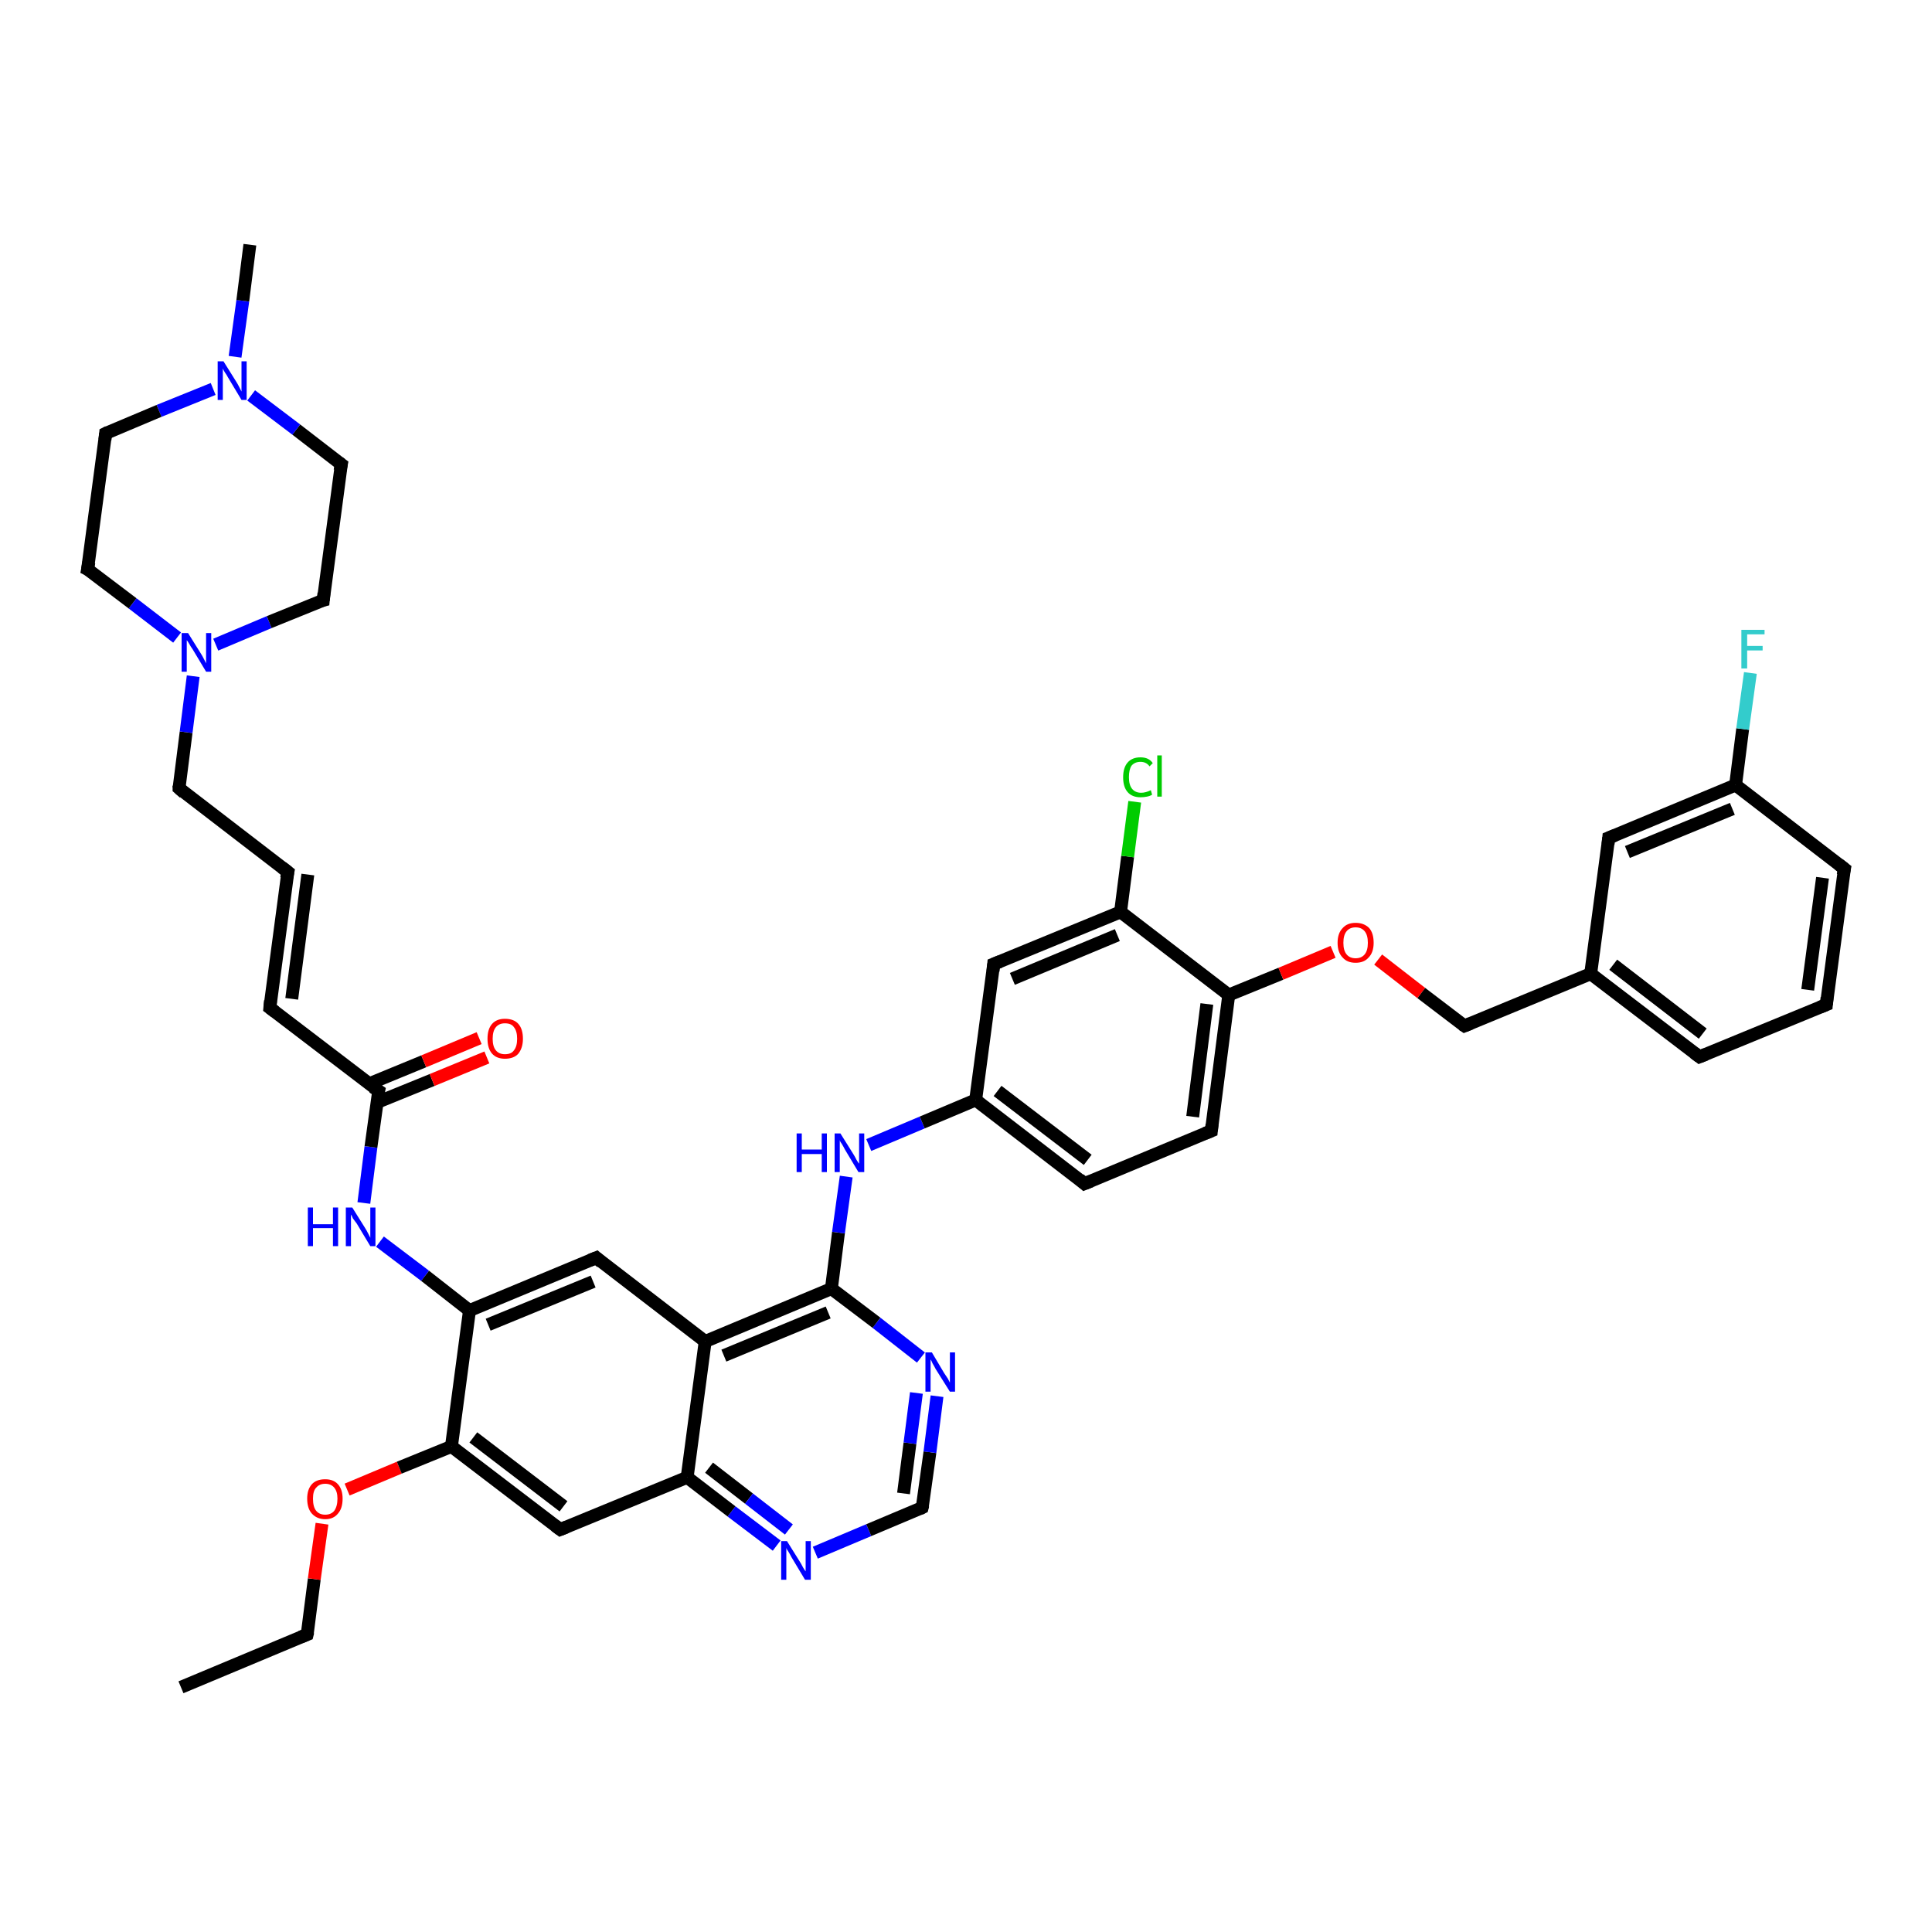 <?xml version='1.0' encoding='iso-8859-1'?>
<svg version='1.1' baseProfile='full'
              xmlns='http://www.w3.org/2000/svg'
                      xmlns:rdkit='http://www.rdkit.org/xml'
                      xmlns:xlink='http://www.w3.org/1999/xlink'
                  xml:space='preserve'
width='300px' height='300px' viewBox='0 0 300 300'>
<!-- END OF HEADER -->
<rect style='opacity:1.0;fill:#FFFFFF;stroke:none' width='300.0' height='300.0' x='0.0' y='0.0'> </rect>
<path class='bond-0 atom-0 atom-1' d='M 28.1,262.0 L 47.7,253.8' style='fill:none;fill-rule:evenodd;stroke:#000000;stroke-width:2.0px;stroke-linecap:butt;stroke-linejoin:miter;stroke-opacity:1' />
<path class='bond-1 atom-1 atom-2' d='M 47.7,253.8 L 48.8,245.2' style='fill:none;fill-rule:evenodd;stroke:#000000;stroke-width:2.0px;stroke-linecap:butt;stroke-linejoin:miter;stroke-opacity:1' />
<path class='bond-1 atom-1 atom-2' d='M 48.8,245.2 L 50.0,236.6' style='fill:none;fill-rule:evenodd;stroke:#FF0000;stroke-width:2.0px;stroke-linecap:butt;stroke-linejoin:miter;stroke-opacity:1' />
<path class='bond-2 atom-2 atom-3' d='M 53.9,231.3 L 62.0,227.9' style='fill:none;fill-rule:evenodd;stroke:#FF0000;stroke-width:2.0px;stroke-linecap:butt;stroke-linejoin:miter;stroke-opacity:1' />
<path class='bond-2 atom-2 atom-3' d='M 62.0,227.9 L 70.1,224.6' style='fill:none;fill-rule:evenodd;stroke:#000000;stroke-width:2.0px;stroke-linecap:butt;stroke-linejoin:miter;stroke-opacity:1' />
<path class='bond-3 atom-3 atom-4' d='M 70.1,224.6 L 87.0,237.5' style='fill:none;fill-rule:evenodd;stroke:#000000;stroke-width:2.0px;stroke-linecap:butt;stroke-linejoin:miter;stroke-opacity:1' />
<path class='bond-3 atom-3 atom-4' d='M 73.5,223.2 L 87.5,233.9' style='fill:none;fill-rule:evenodd;stroke:#000000;stroke-width:2.0px;stroke-linecap:butt;stroke-linejoin:miter;stroke-opacity:1' />
<path class='bond-4 atom-4 atom-5' d='M 87.0,237.5 L 106.7,229.4' style='fill:none;fill-rule:evenodd;stroke:#000000;stroke-width:2.0px;stroke-linecap:butt;stroke-linejoin:miter;stroke-opacity:1' />
<path class='bond-5 atom-5 atom-6' d='M 106.7,229.4 L 113.6,234.7' style='fill:none;fill-rule:evenodd;stroke:#000000;stroke-width:2.0px;stroke-linecap:butt;stroke-linejoin:miter;stroke-opacity:1' />
<path class='bond-5 atom-5 atom-6' d='M 113.6,234.7 L 120.6,240.0' style='fill:none;fill-rule:evenodd;stroke:#0000FF;stroke-width:2.0px;stroke-linecap:butt;stroke-linejoin:miter;stroke-opacity:1' />
<path class='bond-5 atom-5 atom-6' d='M 110.1,227.9 L 116.3,232.7' style='fill:none;fill-rule:evenodd;stroke:#000000;stroke-width:2.0px;stroke-linecap:butt;stroke-linejoin:miter;stroke-opacity:1' />
<path class='bond-5 atom-5 atom-6' d='M 116.3,232.7 L 122.5,237.5' style='fill:none;fill-rule:evenodd;stroke:#0000FF;stroke-width:2.0px;stroke-linecap:butt;stroke-linejoin:miter;stroke-opacity:1' />
<path class='bond-6 atom-6 atom-7' d='M 126.6,241.1 L 134.9,237.6' style='fill:none;fill-rule:evenodd;stroke:#0000FF;stroke-width:2.0px;stroke-linecap:butt;stroke-linejoin:miter;stroke-opacity:1' />
<path class='bond-6 atom-6 atom-7' d='M 134.9,237.6 L 143.2,234.1' style='fill:none;fill-rule:evenodd;stroke:#000000;stroke-width:2.0px;stroke-linecap:butt;stroke-linejoin:miter;stroke-opacity:1' />
<path class='bond-7 atom-7 atom-8' d='M 143.2,234.1 L 144.4,225.5' style='fill:none;fill-rule:evenodd;stroke:#000000;stroke-width:2.0px;stroke-linecap:butt;stroke-linejoin:miter;stroke-opacity:1' />
<path class='bond-7 atom-7 atom-8' d='M 144.4,225.5 L 145.5,216.8' style='fill:none;fill-rule:evenodd;stroke:#0000FF;stroke-width:2.0px;stroke-linecap:butt;stroke-linejoin:miter;stroke-opacity:1' />
<path class='bond-7 atom-7 atom-8' d='M 140.3,231.9 L 141.3,224.1' style='fill:none;fill-rule:evenodd;stroke:#000000;stroke-width:2.0px;stroke-linecap:butt;stroke-linejoin:miter;stroke-opacity:1' />
<path class='bond-7 atom-7 atom-8' d='M 141.3,224.1 L 142.3,216.3' style='fill:none;fill-rule:evenodd;stroke:#0000FF;stroke-width:2.0px;stroke-linecap:butt;stroke-linejoin:miter;stroke-opacity:1' />
<path class='bond-8 atom-8 atom-9' d='M 143.0,210.8 L 136.1,205.4' style='fill:none;fill-rule:evenodd;stroke:#0000FF;stroke-width:2.0px;stroke-linecap:butt;stroke-linejoin:miter;stroke-opacity:1' />
<path class='bond-8 atom-8 atom-9' d='M 136.1,205.4 L 129.1,200.1' style='fill:none;fill-rule:evenodd;stroke:#000000;stroke-width:2.0px;stroke-linecap:butt;stroke-linejoin:miter;stroke-opacity:1' />
<path class='bond-9 atom-9 atom-10' d='M 129.1,200.1 L 130.2,191.4' style='fill:none;fill-rule:evenodd;stroke:#000000;stroke-width:2.0px;stroke-linecap:butt;stroke-linejoin:miter;stroke-opacity:1' />
<path class='bond-9 atom-9 atom-10' d='M 130.2,191.4 L 131.4,182.7' style='fill:none;fill-rule:evenodd;stroke:#0000FF;stroke-width:2.0px;stroke-linecap:butt;stroke-linejoin:miter;stroke-opacity:1' />
<path class='bond-10 atom-10 atom-11' d='M 134.9,177.8 L 143.2,174.3' style='fill:none;fill-rule:evenodd;stroke:#0000FF;stroke-width:2.0px;stroke-linecap:butt;stroke-linejoin:miter;stroke-opacity:1' />
<path class='bond-10 atom-10 atom-11' d='M 143.2,174.3 L 151.5,170.8' style='fill:none;fill-rule:evenodd;stroke:#000000;stroke-width:2.0px;stroke-linecap:butt;stroke-linejoin:miter;stroke-opacity:1' />
<path class='bond-11 atom-11 atom-12' d='M 151.5,170.8 L 168.4,183.8' style='fill:none;fill-rule:evenodd;stroke:#000000;stroke-width:2.0px;stroke-linecap:butt;stroke-linejoin:miter;stroke-opacity:1' />
<path class='bond-11 atom-11 atom-12' d='M 154.9,169.4 L 168.9,180.1' style='fill:none;fill-rule:evenodd;stroke:#000000;stroke-width:2.0px;stroke-linecap:butt;stroke-linejoin:miter;stroke-opacity:1' />
<path class='bond-12 atom-12 atom-13' d='M 168.4,183.8 L 188.1,175.6' style='fill:none;fill-rule:evenodd;stroke:#000000;stroke-width:2.0px;stroke-linecap:butt;stroke-linejoin:miter;stroke-opacity:1' />
<path class='bond-13 atom-13 atom-14' d='M 188.1,175.6 L 190.8,154.5' style='fill:none;fill-rule:evenodd;stroke:#000000;stroke-width:2.0px;stroke-linecap:butt;stroke-linejoin:miter;stroke-opacity:1' />
<path class='bond-13 atom-13 atom-14' d='M 185.2,173.4 L 187.4,155.9' style='fill:none;fill-rule:evenodd;stroke:#000000;stroke-width:2.0px;stroke-linecap:butt;stroke-linejoin:miter;stroke-opacity:1' />
<path class='bond-14 atom-14 atom-15' d='M 190.8,154.5 L 198.9,151.2' style='fill:none;fill-rule:evenodd;stroke:#000000;stroke-width:2.0px;stroke-linecap:butt;stroke-linejoin:miter;stroke-opacity:1' />
<path class='bond-14 atom-14 atom-15' d='M 198.9,151.2 L 207.0,147.8' style='fill:none;fill-rule:evenodd;stroke:#FF0000;stroke-width:2.0px;stroke-linecap:butt;stroke-linejoin:miter;stroke-opacity:1' />
<path class='bond-15 atom-15 atom-16' d='M 214.0,149.0 L 220.7,154.2' style='fill:none;fill-rule:evenodd;stroke:#FF0000;stroke-width:2.0px;stroke-linecap:butt;stroke-linejoin:miter;stroke-opacity:1' />
<path class='bond-15 atom-15 atom-16' d='M 220.7,154.2 L 227.4,159.3' style='fill:none;fill-rule:evenodd;stroke:#000000;stroke-width:2.0px;stroke-linecap:butt;stroke-linejoin:miter;stroke-opacity:1' />
<path class='bond-16 atom-16 atom-17' d='M 227.4,159.3 L 247.0,151.2' style='fill:none;fill-rule:evenodd;stroke:#000000;stroke-width:2.0px;stroke-linecap:butt;stroke-linejoin:miter;stroke-opacity:1' />
<path class='bond-17 atom-17 atom-18' d='M 247.0,151.2 L 263.9,164.1' style='fill:none;fill-rule:evenodd;stroke:#000000;stroke-width:2.0px;stroke-linecap:butt;stroke-linejoin:miter;stroke-opacity:1' />
<path class='bond-17 atom-17 atom-18' d='M 250.5,149.8 L 264.4,160.5' style='fill:none;fill-rule:evenodd;stroke:#000000;stroke-width:2.0px;stroke-linecap:butt;stroke-linejoin:miter;stroke-opacity:1' />
<path class='bond-18 atom-18 atom-19' d='M 263.9,164.1 L 283.6,156.0' style='fill:none;fill-rule:evenodd;stroke:#000000;stroke-width:2.0px;stroke-linecap:butt;stroke-linejoin:miter;stroke-opacity:1' />
<path class='bond-19 atom-19 atom-20' d='M 283.6,156.0 L 286.4,134.9' style='fill:none;fill-rule:evenodd;stroke:#000000;stroke-width:2.0px;stroke-linecap:butt;stroke-linejoin:miter;stroke-opacity:1' />
<path class='bond-19 atom-19 atom-20' d='M 280.7,153.7 L 283.0,136.3' style='fill:none;fill-rule:evenodd;stroke:#000000;stroke-width:2.0px;stroke-linecap:butt;stroke-linejoin:miter;stroke-opacity:1' />
<path class='bond-20 atom-20 atom-21' d='M 286.4,134.9 L 269.5,121.9' style='fill:none;fill-rule:evenodd;stroke:#000000;stroke-width:2.0px;stroke-linecap:butt;stroke-linejoin:miter;stroke-opacity:1' />
<path class='bond-21 atom-21 atom-22' d='M 269.5,121.9 L 270.6,113.2' style='fill:none;fill-rule:evenodd;stroke:#000000;stroke-width:2.0px;stroke-linecap:butt;stroke-linejoin:miter;stroke-opacity:1' />
<path class='bond-21 atom-21 atom-22' d='M 270.6,113.2 L 271.8,104.5' style='fill:none;fill-rule:evenodd;stroke:#33CCCC;stroke-width:2.0px;stroke-linecap:butt;stroke-linejoin:miter;stroke-opacity:1' />
<path class='bond-22 atom-21 atom-23' d='M 269.5,121.9 L 249.8,130.1' style='fill:none;fill-rule:evenodd;stroke:#000000;stroke-width:2.0px;stroke-linecap:butt;stroke-linejoin:miter;stroke-opacity:1' />
<path class='bond-22 atom-21 atom-23' d='M 269.0,125.6 L 252.7,132.3' style='fill:none;fill-rule:evenodd;stroke:#000000;stroke-width:2.0px;stroke-linecap:butt;stroke-linejoin:miter;stroke-opacity:1' />
<path class='bond-23 atom-14 atom-24' d='M 190.8,154.5 L 174.0,141.6' style='fill:none;fill-rule:evenodd;stroke:#000000;stroke-width:2.0px;stroke-linecap:butt;stroke-linejoin:miter;stroke-opacity:1' />
<path class='bond-24 atom-24 atom-25' d='M 174.0,141.6 L 175.1,133.0' style='fill:none;fill-rule:evenodd;stroke:#000000;stroke-width:2.0px;stroke-linecap:butt;stroke-linejoin:miter;stroke-opacity:1' />
<path class='bond-24 atom-24 atom-25' d='M 175.1,133.0 L 176.2,124.5' style='fill:none;fill-rule:evenodd;stroke:#00CC00;stroke-width:2.0px;stroke-linecap:butt;stroke-linejoin:miter;stroke-opacity:1' />
<path class='bond-25 atom-24 atom-26' d='M 174.0,141.6 L 154.3,149.7' style='fill:none;fill-rule:evenodd;stroke:#000000;stroke-width:2.0px;stroke-linecap:butt;stroke-linejoin:miter;stroke-opacity:1' />
<path class='bond-25 atom-24 atom-26' d='M 173.5,145.2 L 157.2,152.0' style='fill:none;fill-rule:evenodd;stroke:#000000;stroke-width:2.0px;stroke-linecap:butt;stroke-linejoin:miter;stroke-opacity:1' />
<path class='bond-26 atom-9 atom-27' d='M 129.1,200.1 L 109.5,208.3' style='fill:none;fill-rule:evenodd;stroke:#000000;stroke-width:2.0px;stroke-linecap:butt;stroke-linejoin:miter;stroke-opacity:1' />
<path class='bond-26 atom-9 atom-27' d='M 128.6,203.8 L 112.4,210.5' style='fill:none;fill-rule:evenodd;stroke:#000000;stroke-width:2.0px;stroke-linecap:butt;stroke-linejoin:miter;stroke-opacity:1' />
<path class='bond-27 atom-27 atom-28' d='M 109.5,208.3 L 92.6,195.3' style='fill:none;fill-rule:evenodd;stroke:#000000;stroke-width:2.0px;stroke-linecap:butt;stroke-linejoin:miter;stroke-opacity:1' />
<path class='bond-28 atom-28 atom-29' d='M 92.6,195.3 L 72.9,203.5' style='fill:none;fill-rule:evenodd;stroke:#000000;stroke-width:2.0px;stroke-linecap:butt;stroke-linejoin:miter;stroke-opacity:1' />
<path class='bond-28 atom-28 atom-29' d='M 92.1,199.0 L 75.8,205.7' style='fill:none;fill-rule:evenodd;stroke:#000000;stroke-width:2.0px;stroke-linecap:butt;stroke-linejoin:miter;stroke-opacity:1' />
<path class='bond-29 atom-29 atom-30' d='M 72.9,203.5 L 66.0,198.1' style='fill:none;fill-rule:evenodd;stroke:#000000;stroke-width:2.0px;stroke-linecap:butt;stroke-linejoin:miter;stroke-opacity:1' />
<path class='bond-29 atom-29 atom-30' d='M 66.0,198.1 L 59.0,192.8' style='fill:none;fill-rule:evenodd;stroke:#0000FF;stroke-width:2.0px;stroke-linecap:butt;stroke-linejoin:miter;stroke-opacity:1' />
<path class='bond-30 atom-30 atom-31' d='M 56.5,186.8 L 57.6,178.1' style='fill:none;fill-rule:evenodd;stroke:#0000FF;stroke-width:2.0px;stroke-linecap:butt;stroke-linejoin:miter;stroke-opacity:1' />
<path class='bond-30 atom-30 atom-31' d='M 57.6,178.1 L 58.8,169.4' style='fill:none;fill-rule:evenodd;stroke:#000000;stroke-width:2.0px;stroke-linecap:butt;stroke-linejoin:miter;stroke-opacity:1' />
<path class='bond-31 atom-31 atom-32' d='M 58.5,171.2 L 67.1,167.7' style='fill:none;fill-rule:evenodd;stroke:#000000;stroke-width:2.0px;stroke-linecap:butt;stroke-linejoin:miter;stroke-opacity:1' />
<path class='bond-31 atom-31 atom-32' d='M 67.1,167.7 L 75.6,164.2' style='fill:none;fill-rule:evenodd;stroke:#FF0000;stroke-width:2.0px;stroke-linecap:butt;stroke-linejoin:miter;stroke-opacity:1' />
<path class='bond-31 atom-31 atom-32' d='M 57.3,168.3 L 65.8,164.8' style='fill:none;fill-rule:evenodd;stroke:#000000;stroke-width:2.0px;stroke-linecap:butt;stroke-linejoin:miter;stroke-opacity:1' />
<path class='bond-31 atom-31 atom-32' d='M 65.8,164.8 L 74.4,161.2' style='fill:none;fill-rule:evenodd;stroke:#FF0000;stroke-width:2.0px;stroke-linecap:butt;stroke-linejoin:miter;stroke-opacity:1' />
<path class='bond-32 atom-31 atom-33' d='M 58.8,169.4 L 41.9,156.5' style='fill:none;fill-rule:evenodd;stroke:#000000;stroke-width:2.0px;stroke-linecap:butt;stroke-linejoin:miter;stroke-opacity:1' />
<path class='bond-33 atom-33 atom-34' d='M 41.9,156.5 L 44.7,135.4' style='fill:none;fill-rule:evenodd;stroke:#000000;stroke-width:2.0px;stroke-linecap:butt;stroke-linejoin:miter;stroke-opacity:1' />
<path class='bond-33 atom-33 atom-34' d='M 45.3,155.1 L 47.8,135.8' style='fill:none;fill-rule:evenodd;stroke:#000000;stroke-width:2.0px;stroke-linecap:butt;stroke-linejoin:miter;stroke-opacity:1' />
<path class='bond-34 atom-34 atom-35' d='M 44.7,135.4 L 27.8,122.4' style='fill:none;fill-rule:evenodd;stroke:#000000;stroke-width:2.0px;stroke-linecap:butt;stroke-linejoin:miter;stroke-opacity:1' />
<path class='bond-35 atom-35 atom-36' d='M 27.8,122.4 L 28.9,113.7' style='fill:none;fill-rule:evenodd;stroke:#000000;stroke-width:2.0px;stroke-linecap:butt;stroke-linejoin:miter;stroke-opacity:1' />
<path class='bond-35 atom-35 atom-36' d='M 28.9,113.7 L 30.0,105.0' style='fill:none;fill-rule:evenodd;stroke:#0000FF;stroke-width:2.0px;stroke-linecap:butt;stroke-linejoin:miter;stroke-opacity:1' />
<path class='bond-36 atom-36 atom-37' d='M 33.5,100.1 L 41.8,96.6' style='fill:none;fill-rule:evenodd;stroke:#0000FF;stroke-width:2.0px;stroke-linecap:butt;stroke-linejoin:miter;stroke-opacity:1' />
<path class='bond-36 atom-36 atom-37' d='M 41.8,96.6 L 50.2,93.2' style='fill:none;fill-rule:evenodd;stroke:#000000;stroke-width:2.0px;stroke-linecap:butt;stroke-linejoin:miter;stroke-opacity:1' />
<path class='bond-37 atom-37 atom-38' d='M 50.2,93.2 L 53.0,72.1' style='fill:none;fill-rule:evenodd;stroke:#000000;stroke-width:2.0px;stroke-linecap:butt;stroke-linejoin:miter;stroke-opacity:1' />
<path class='bond-38 atom-38 atom-39' d='M 53.0,72.1 L 46.0,66.7' style='fill:none;fill-rule:evenodd;stroke:#000000;stroke-width:2.0px;stroke-linecap:butt;stroke-linejoin:miter;stroke-opacity:1' />
<path class='bond-38 atom-38 atom-39' d='M 46.0,66.7 L 39.0,61.4' style='fill:none;fill-rule:evenodd;stroke:#0000FF;stroke-width:2.0px;stroke-linecap:butt;stroke-linejoin:miter;stroke-opacity:1' />
<path class='bond-39 atom-39 atom-40' d='M 36.5,55.4 L 37.7,46.7' style='fill:none;fill-rule:evenodd;stroke:#0000FF;stroke-width:2.0px;stroke-linecap:butt;stroke-linejoin:miter;stroke-opacity:1' />
<path class='bond-39 atom-39 atom-40' d='M 37.7,46.7 L 38.8,38.0' style='fill:none;fill-rule:evenodd;stroke:#000000;stroke-width:2.0px;stroke-linecap:butt;stroke-linejoin:miter;stroke-opacity:1' />
<path class='bond-40 atom-39 atom-41' d='M 33.1,60.4 L 24.7,63.8' style='fill:none;fill-rule:evenodd;stroke:#0000FF;stroke-width:2.0px;stroke-linecap:butt;stroke-linejoin:miter;stroke-opacity:1' />
<path class='bond-40 atom-39 atom-41' d='M 24.7,63.8 L 16.4,67.3' style='fill:none;fill-rule:evenodd;stroke:#000000;stroke-width:2.0px;stroke-linecap:butt;stroke-linejoin:miter;stroke-opacity:1' />
<path class='bond-41 atom-41 atom-42' d='M 16.4,67.3 L 13.6,88.4' style='fill:none;fill-rule:evenodd;stroke:#000000;stroke-width:2.0px;stroke-linecap:butt;stroke-linejoin:miter;stroke-opacity:1' />
<path class='bond-42 atom-29 atom-3' d='M 72.9,203.5 L 70.1,224.6' style='fill:none;fill-rule:evenodd;stroke:#000000;stroke-width:2.0px;stroke-linecap:butt;stroke-linejoin:miter;stroke-opacity:1' />
<path class='bond-43 atom-42 atom-36' d='M 13.6,88.4 L 20.6,93.7' style='fill:none;fill-rule:evenodd;stroke:#000000;stroke-width:2.0px;stroke-linecap:butt;stroke-linejoin:miter;stroke-opacity:1' />
<path class='bond-43 atom-42 atom-36' d='M 20.6,93.7 L 27.5,99.0' style='fill:none;fill-rule:evenodd;stroke:#0000FF;stroke-width:2.0px;stroke-linecap:butt;stroke-linejoin:miter;stroke-opacity:1' />
<path class='bond-44 atom-27 atom-5' d='M 109.5,208.3 L 106.7,229.4' style='fill:none;fill-rule:evenodd;stroke:#000000;stroke-width:2.0px;stroke-linecap:butt;stroke-linejoin:miter;stroke-opacity:1' />
<path class='bond-45 atom-26 atom-11' d='M 154.3,149.7 L 151.5,170.8' style='fill:none;fill-rule:evenodd;stroke:#000000;stroke-width:2.0px;stroke-linecap:butt;stroke-linejoin:miter;stroke-opacity:1' />
<path class='bond-46 atom-23 atom-17' d='M 249.8,130.1 L 247.0,151.2' style='fill:none;fill-rule:evenodd;stroke:#000000;stroke-width:2.0px;stroke-linecap:butt;stroke-linejoin:miter;stroke-opacity:1' />
<path d='M 46.7,254.2 L 47.7,253.8 L 47.8,253.4' style='fill:none;stroke:#000000;stroke-width:2.0px;stroke-linecap:butt;stroke-linejoin:miter;stroke-opacity:1;' />
<path d='M 86.2,236.9 L 87.0,237.5 L 88.0,237.1' style='fill:none;stroke:#000000;stroke-width:2.0px;stroke-linecap:butt;stroke-linejoin:miter;stroke-opacity:1;' />
<path d='M 142.8,234.3 L 143.2,234.1 L 143.3,233.7' style='fill:none;stroke:#000000;stroke-width:2.0px;stroke-linecap:butt;stroke-linejoin:miter;stroke-opacity:1;' />
<path d='M 167.6,183.1 L 168.4,183.8 L 169.4,183.4' style='fill:none;stroke:#000000;stroke-width:2.0px;stroke-linecap:butt;stroke-linejoin:miter;stroke-opacity:1;' />
<path d='M 187.1,176.0 L 188.1,175.6 L 188.2,174.6' style='fill:none;stroke:#000000;stroke-width:2.0px;stroke-linecap:butt;stroke-linejoin:miter;stroke-opacity:1;' />
<path d='M 227.1,159.1 L 227.4,159.3 L 228.4,158.9' style='fill:none;stroke:#000000;stroke-width:2.0px;stroke-linecap:butt;stroke-linejoin:miter;stroke-opacity:1;' />
<path d='M 263.1,163.5 L 263.9,164.1 L 264.9,163.7' style='fill:none;stroke:#000000;stroke-width:2.0px;stroke-linecap:butt;stroke-linejoin:miter;stroke-opacity:1;' />
<path d='M 282.6,156.4 L 283.6,156.0 L 283.7,154.9' style='fill:none;stroke:#000000;stroke-width:2.0px;stroke-linecap:butt;stroke-linejoin:miter;stroke-opacity:1;' />
<path d='M 286.2,135.9 L 286.4,134.9 L 285.5,134.2' style='fill:none;stroke:#000000;stroke-width:2.0px;stroke-linecap:butt;stroke-linejoin:miter;stroke-opacity:1;' />
<path d='M 250.8,129.7 L 249.8,130.1 L 249.7,131.1' style='fill:none;stroke:#000000;stroke-width:2.0px;stroke-linecap:butt;stroke-linejoin:miter;stroke-opacity:1;' />
<path d='M 155.3,149.3 L 154.3,149.7 L 154.2,150.8' style='fill:none;stroke:#000000;stroke-width:2.0px;stroke-linecap:butt;stroke-linejoin:miter;stroke-opacity:1;' />
<path d='M 93.4,196.0 L 92.6,195.3 L 91.6,195.7' style='fill:none;stroke:#000000;stroke-width:2.0px;stroke-linecap:butt;stroke-linejoin:miter;stroke-opacity:1;' />
<path d='M 58.7,169.9 L 58.8,169.4 L 57.9,168.8' style='fill:none;stroke:#000000;stroke-width:2.0px;stroke-linecap:butt;stroke-linejoin:miter;stroke-opacity:1;' />
<path d='M 42.7,157.1 L 41.9,156.5 L 42.0,155.4' style='fill:none;stroke:#000000;stroke-width:2.0px;stroke-linecap:butt;stroke-linejoin:miter;stroke-opacity:1;' />
<path d='M 44.5,136.4 L 44.7,135.4 L 43.8,134.7' style='fill:none;stroke:#000000;stroke-width:2.0px;stroke-linecap:butt;stroke-linejoin:miter;stroke-opacity:1;' />
<path d='M 28.6,123.1 L 27.8,122.4 L 27.8,122.0' style='fill:none;stroke:#000000;stroke-width:2.0px;stroke-linecap:butt;stroke-linejoin:miter;stroke-opacity:1;' />
<path d='M 49.8,93.3 L 50.2,93.2 L 50.3,92.1' style='fill:none;stroke:#000000;stroke-width:2.0px;stroke-linecap:butt;stroke-linejoin:miter;stroke-opacity:1;' />
<path d='M 52.8,73.1 L 53.0,72.1 L 52.6,71.8' style='fill:none;stroke:#000000;stroke-width:2.0px;stroke-linecap:butt;stroke-linejoin:miter;stroke-opacity:1;' />
<path d='M 16.8,67.1 L 16.4,67.3 L 16.3,68.3' style='fill:none;stroke:#000000;stroke-width:2.0px;stroke-linecap:butt;stroke-linejoin:miter;stroke-opacity:1;' />
<path d='M 13.8,87.3 L 13.6,88.4 L 14.0,88.6' style='fill:none;stroke:#000000;stroke-width:2.0px;stroke-linecap:butt;stroke-linejoin:miter;stroke-opacity:1;' />
<path class='atom-2' d='M 47.7 232.7
Q 47.7 231.3, 48.4 230.5
Q 49.1 229.7, 50.5 229.7
Q 51.8 229.7, 52.5 230.5
Q 53.2 231.3, 53.2 232.7
Q 53.2 234.2, 52.5 235.0
Q 51.8 235.9, 50.5 235.9
Q 49.2 235.9, 48.4 235.0
Q 47.7 234.2, 47.7 232.7
M 50.5 235.2
Q 51.4 235.2, 51.9 234.6
Q 52.4 233.9, 52.4 232.7
Q 52.4 231.6, 51.9 231.0
Q 51.4 230.4, 50.5 230.4
Q 49.6 230.4, 49.1 231.0
Q 48.6 231.5, 48.6 232.7
Q 48.6 234.0, 49.1 234.6
Q 49.6 235.2, 50.5 235.2
' fill='#FF0000'/>
<path class='atom-6' d='M 122.2 239.3
L 124.2 242.5
Q 124.4 242.8, 124.7 243.4
Q 125.0 243.9, 125.1 244.0
L 125.1 239.3
L 125.9 239.3
L 125.9 245.3
L 125.0 245.3
L 122.9 241.8
Q 122.7 241.4, 122.4 240.9
Q 122.1 240.5, 122.1 240.3
L 122.1 245.3
L 121.3 245.3
L 121.3 239.3
L 122.2 239.3
' fill='#0000FF'/>
<path class='atom-8' d='M 144.7 210.0
L 146.6 213.2
Q 146.8 213.5, 147.2 214.1
Q 147.5 214.7, 147.5 214.7
L 147.5 210.0
L 148.3 210.0
L 148.3 216.1
L 147.5 216.1
L 145.3 212.6
Q 145.1 212.2, 144.8 211.7
Q 144.6 211.2, 144.5 211.1
L 144.5 216.1
L 143.7 216.1
L 143.7 210.0
L 144.7 210.0
' fill='#0000FF'/>
<path class='atom-10' d='M 123.7 176.0
L 124.5 176.0
L 124.5 178.5
L 127.6 178.5
L 127.6 176.0
L 128.4 176.0
L 128.4 182.0
L 127.6 182.0
L 127.6 179.2
L 124.5 179.2
L 124.5 182.0
L 123.7 182.0
L 123.7 176.0
' fill='#0000FF'/>
<path class='atom-10' d='M 130.5 176.0
L 132.5 179.2
Q 132.7 179.5, 133.0 180.1
Q 133.3 180.6, 133.4 180.7
L 133.4 176.0
L 134.2 176.0
L 134.2 182.0
L 133.3 182.0
L 131.2 178.5
Q 131.0 178.1, 130.7 177.6
Q 130.4 177.2, 130.4 177.0
L 130.4 182.0
L 129.6 182.0
L 129.6 176.0
L 130.5 176.0
' fill='#0000FF'/>
<path class='atom-15' d='M 207.7 146.4
Q 207.7 144.9, 208.5 144.1
Q 209.2 143.3, 210.5 143.3
Q 211.8 143.3, 212.6 144.1
Q 213.3 144.9, 213.3 146.4
Q 213.3 147.9, 212.5 148.7
Q 211.8 149.5, 210.5 149.5
Q 209.2 149.5, 208.5 148.7
Q 207.7 147.9, 207.7 146.4
M 210.5 148.8
Q 211.4 148.8, 211.9 148.2
Q 212.4 147.6, 212.4 146.4
Q 212.4 145.2, 211.9 144.6
Q 211.4 144.0, 210.5 144.0
Q 209.6 144.0, 209.1 144.6
Q 208.6 145.2, 208.6 146.4
Q 208.6 147.6, 209.1 148.2
Q 209.6 148.8, 210.5 148.8
' fill='#FF0000'/>
<path class='atom-22' d='M 270.4 97.8
L 274.0 97.8
L 274.0 98.5
L 271.3 98.5
L 271.3 100.3
L 273.7 100.3
L 273.7 101.0
L 271.3 101.0
L 271.3 103.8
L 270.4 103.8
L 270.4 97.8
' fill='#33CCCC'/>
<path class='atom-25' d='M 174.4 120.7
Q 174.4 119.2, 175.1 118.4
Q 175.8 117.6, 177.1 117.6
Q 178.4 117.6, 179.0 118.5
L 178.5 119.0
Q 178.0 118.3, 177.1 118.3
Q 176.2 118.3, 175.7 118.9
Q 175.3 119.5, 175.3 120.7
Q 175.3 121.9, 175.8 122.5
Q 176.3 123.1, 177.2 123.1
Q 177.9 123.1, 178.7 122.7
L 178.9 123.4
Q 178.6 123.6, 178.1 123.7
Q 177.6 123.8, 177.1 123.8
Q 175.8 123.8, 175.1 123.0
Q 174.4 122.2, 174.4 120.7
' fill='#00CC00'/>
<path class='atom-25' d='M 179.7 117.3
L 180.4 117.3
L 180.4 123.7
L 179.7 123.7
L 179.7 117.3
' fill='#00CC00'/>
<path class='atom-30' d='M 47.8 187.5
L 48.6 187.5
L 48.6 190.1
L 51.7 190.1
L 51.7 187.5
L 52.5 187.5
L 52.5 193.5
L 51.7 193.5
L 51.7 190.7
L 48.6 190.7
L 48.6 193.5
L 47.8 193.5
L 47.8 187.5
' fill='#0000FF'/>
<path class='atom-30' d='M 54.7 187.5
L 56.7 190.7
Q 56.9 191.0, 57.2 191.6
Q 57.5 192.2, 57.5 192.2
L 57.5 187.5
L 58.3 187.5
L 58.3 193.5
L 57.5 193.5
L 55.4 190.0
Q 55.1 189.6, 54.8 189.2
Q 54.6 188.7, 54.5 188.6
L 54.5 193.5
L 53.7 193.5
L 53.7 187.5
L 54.7 187.5
' fill='#0000FF'/>
<path class='atom-32' d='M 75.7 161.3
Q 75.7 159.8, 76.4 159.0
Q 77.1 158.2, 78.4 158.2
Q 79.8 158.2, 80.5 159.0
Q 81.2 159.8, 81.2 161.3
Q 81.2 162.7, 80.5 163.6
Q 79.8 164.4, 78.4 164.4
Q 77.1 164.4, 76.4 163.6
Q 75.7 162.8, 75.7 161.3
M 78.4 163.7
Q 79.4 163.7, 79.8 163.1
Q 80.3 162.5, 80.3 161.3
Q 80.3 160.1, 79.8 159.5
Q 79.4 158.9, 78.4 158.9
Q 77.5 158.9, 77.0 159.5
Q 76.5 160.1, 76.5 161.3
Q 76.5 162.5, 77.0 163.1
Q 77.5 163.7, 78.4 163.7
' fill='#FF0000'/>
<path class='atom-36' d='M 29.2 98.3
L 31.2 101.5
Q 31.4 101.8, 31.7 102.4
Q 32.0 103.0, 32.0 103.0
L 32.0 98.3
L 32.8 98.3
L 32.8 104.3
L 32.0 104.3
L 29.9 100.8
Q 29.6 100.4, 29.4 100.0
Q 29.1 99.5, 29.0 99.4
L 29.0 104.3
L 28.2 104.3
L 28.2 98.3
L 29.2 98.3
' fill='#0000FF'/>
<path class='atom-39' d='M 34.7 56.1
L 36.7 59.3
Q 36.9 59.6, 37.2 60.2
Q 37.5 60.8, 37.5 60.8
L 37.5 56.1
L 38.3 56.1
L 38.3 62.1
L 37.5 62.1
L 35.4 58.6
Q 35.2 58.2, 34.9 57.8
Q 34.6 57.3, 34.6 57.2
L 34.6 62.1
L 33.8 62.1
L 33.8 56.1
L 34.7 56.1
' fill='#0000FF'/>
</svg>
